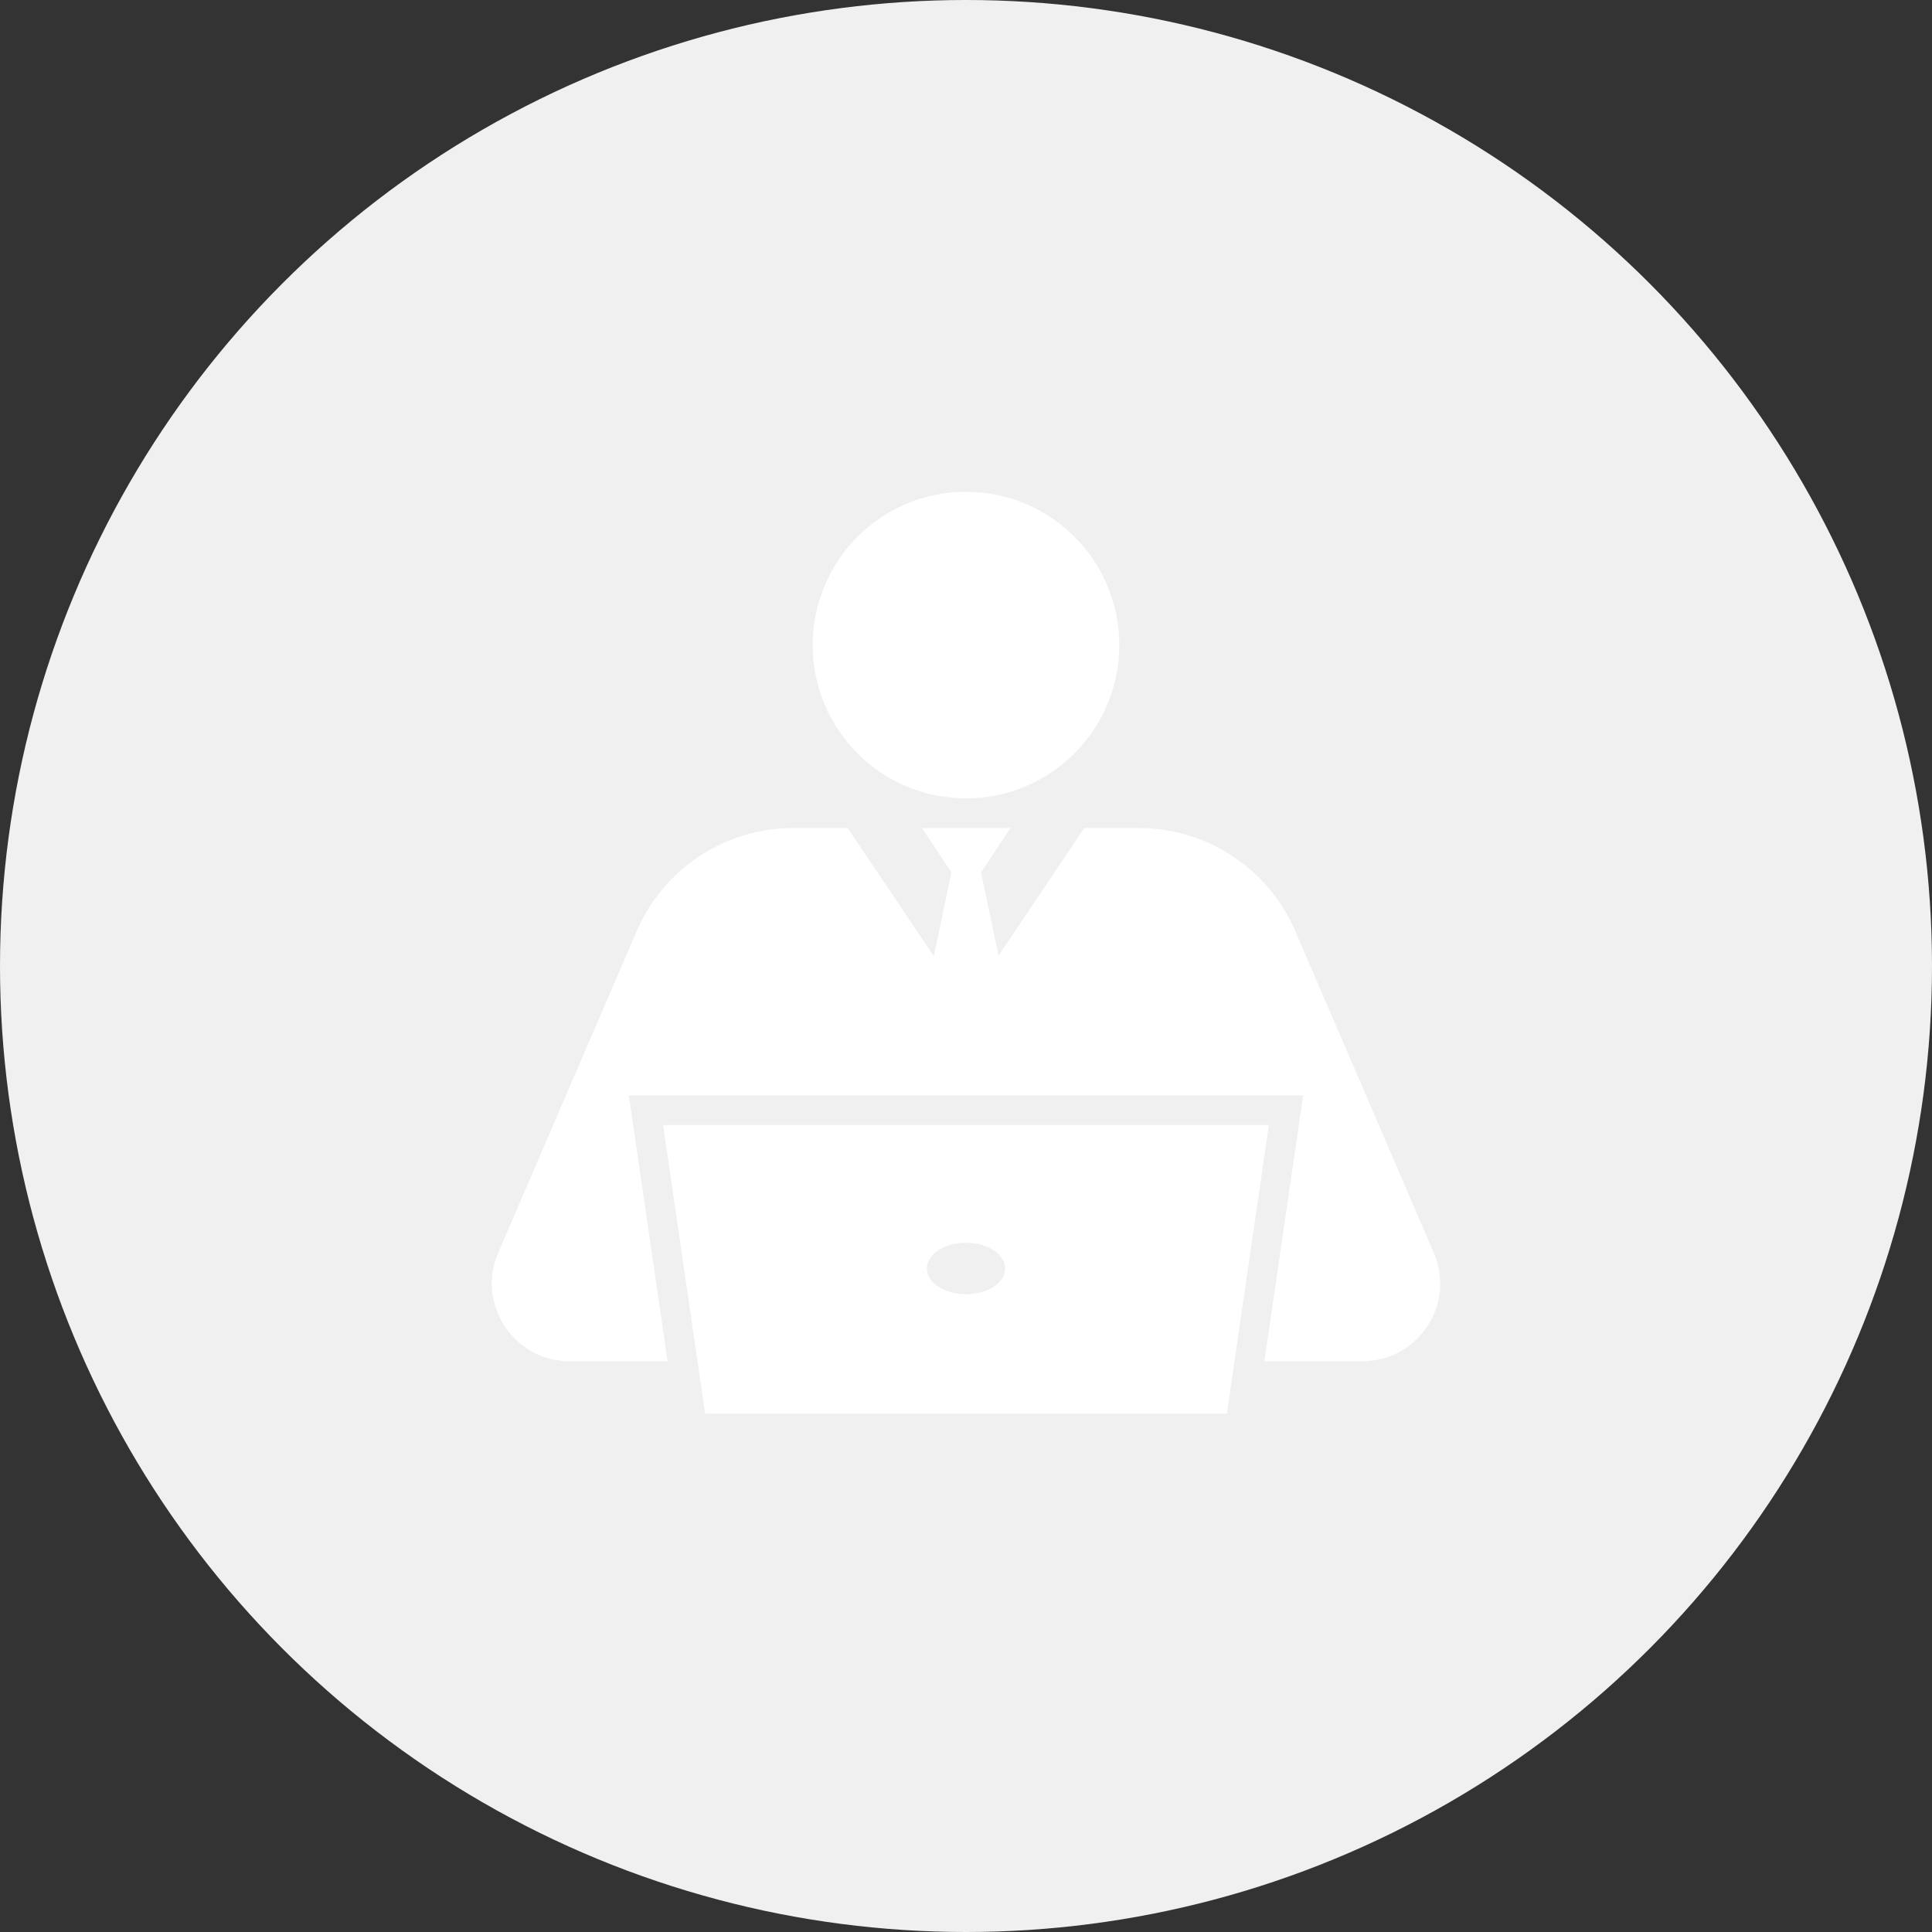<svg width="55" height="55" viewBox="0 0 55 55" fill="none" xmlns="http://www.w3.org/2000/svg">
<rect x="0" y="0" width="55" height="55" fill="#333333" stroke="none"/>
<circle cx="27.5" cy="27.5" r="27.5" fill="#F0F0F0"/>
<path d="M18.877 32.027L20.074 40.243H34.926L36.123 32.027H18.877ZM27.5 36.844C26.884 36.844 26.385 36.516 26.385 36.112C26.385 35.707 26.884 35.379 27.5 35.379C28.116 35.379 28.615 35.707 28.615 36.112C28.615 36.517 28.116 36.844 27.5 36.844ZM38.784 38.752H35.995L37.098 31.184H17.902L19.005 38.752H16.216C14.625 38.752 13.554 37.124 14.183 35.663L18.127 26.503C18.893 24.724 20.644 23.572 22.581 23.572H24.133L26.585 27.221L27.084 24.837L26.248 23.572H28.765L27.928 24.837L28.427 27.204L30.867 23.572H32.419C34.356 23.572 36.108 24.724 36.873 26.503L40.817 35.663C41.446 37.124 40.375 38.752 38.784 38.752ZM27.5 14C29.91 14 31.864 15.954 31.864 18.364C31.864 20.774 29.91 22.728 27.5 22.728C25.09 22.728 23.136 20.774 23.136 18.364C23.136 15.954 25.09 14 27.5 14Z" fill="white"/>
</svg>
